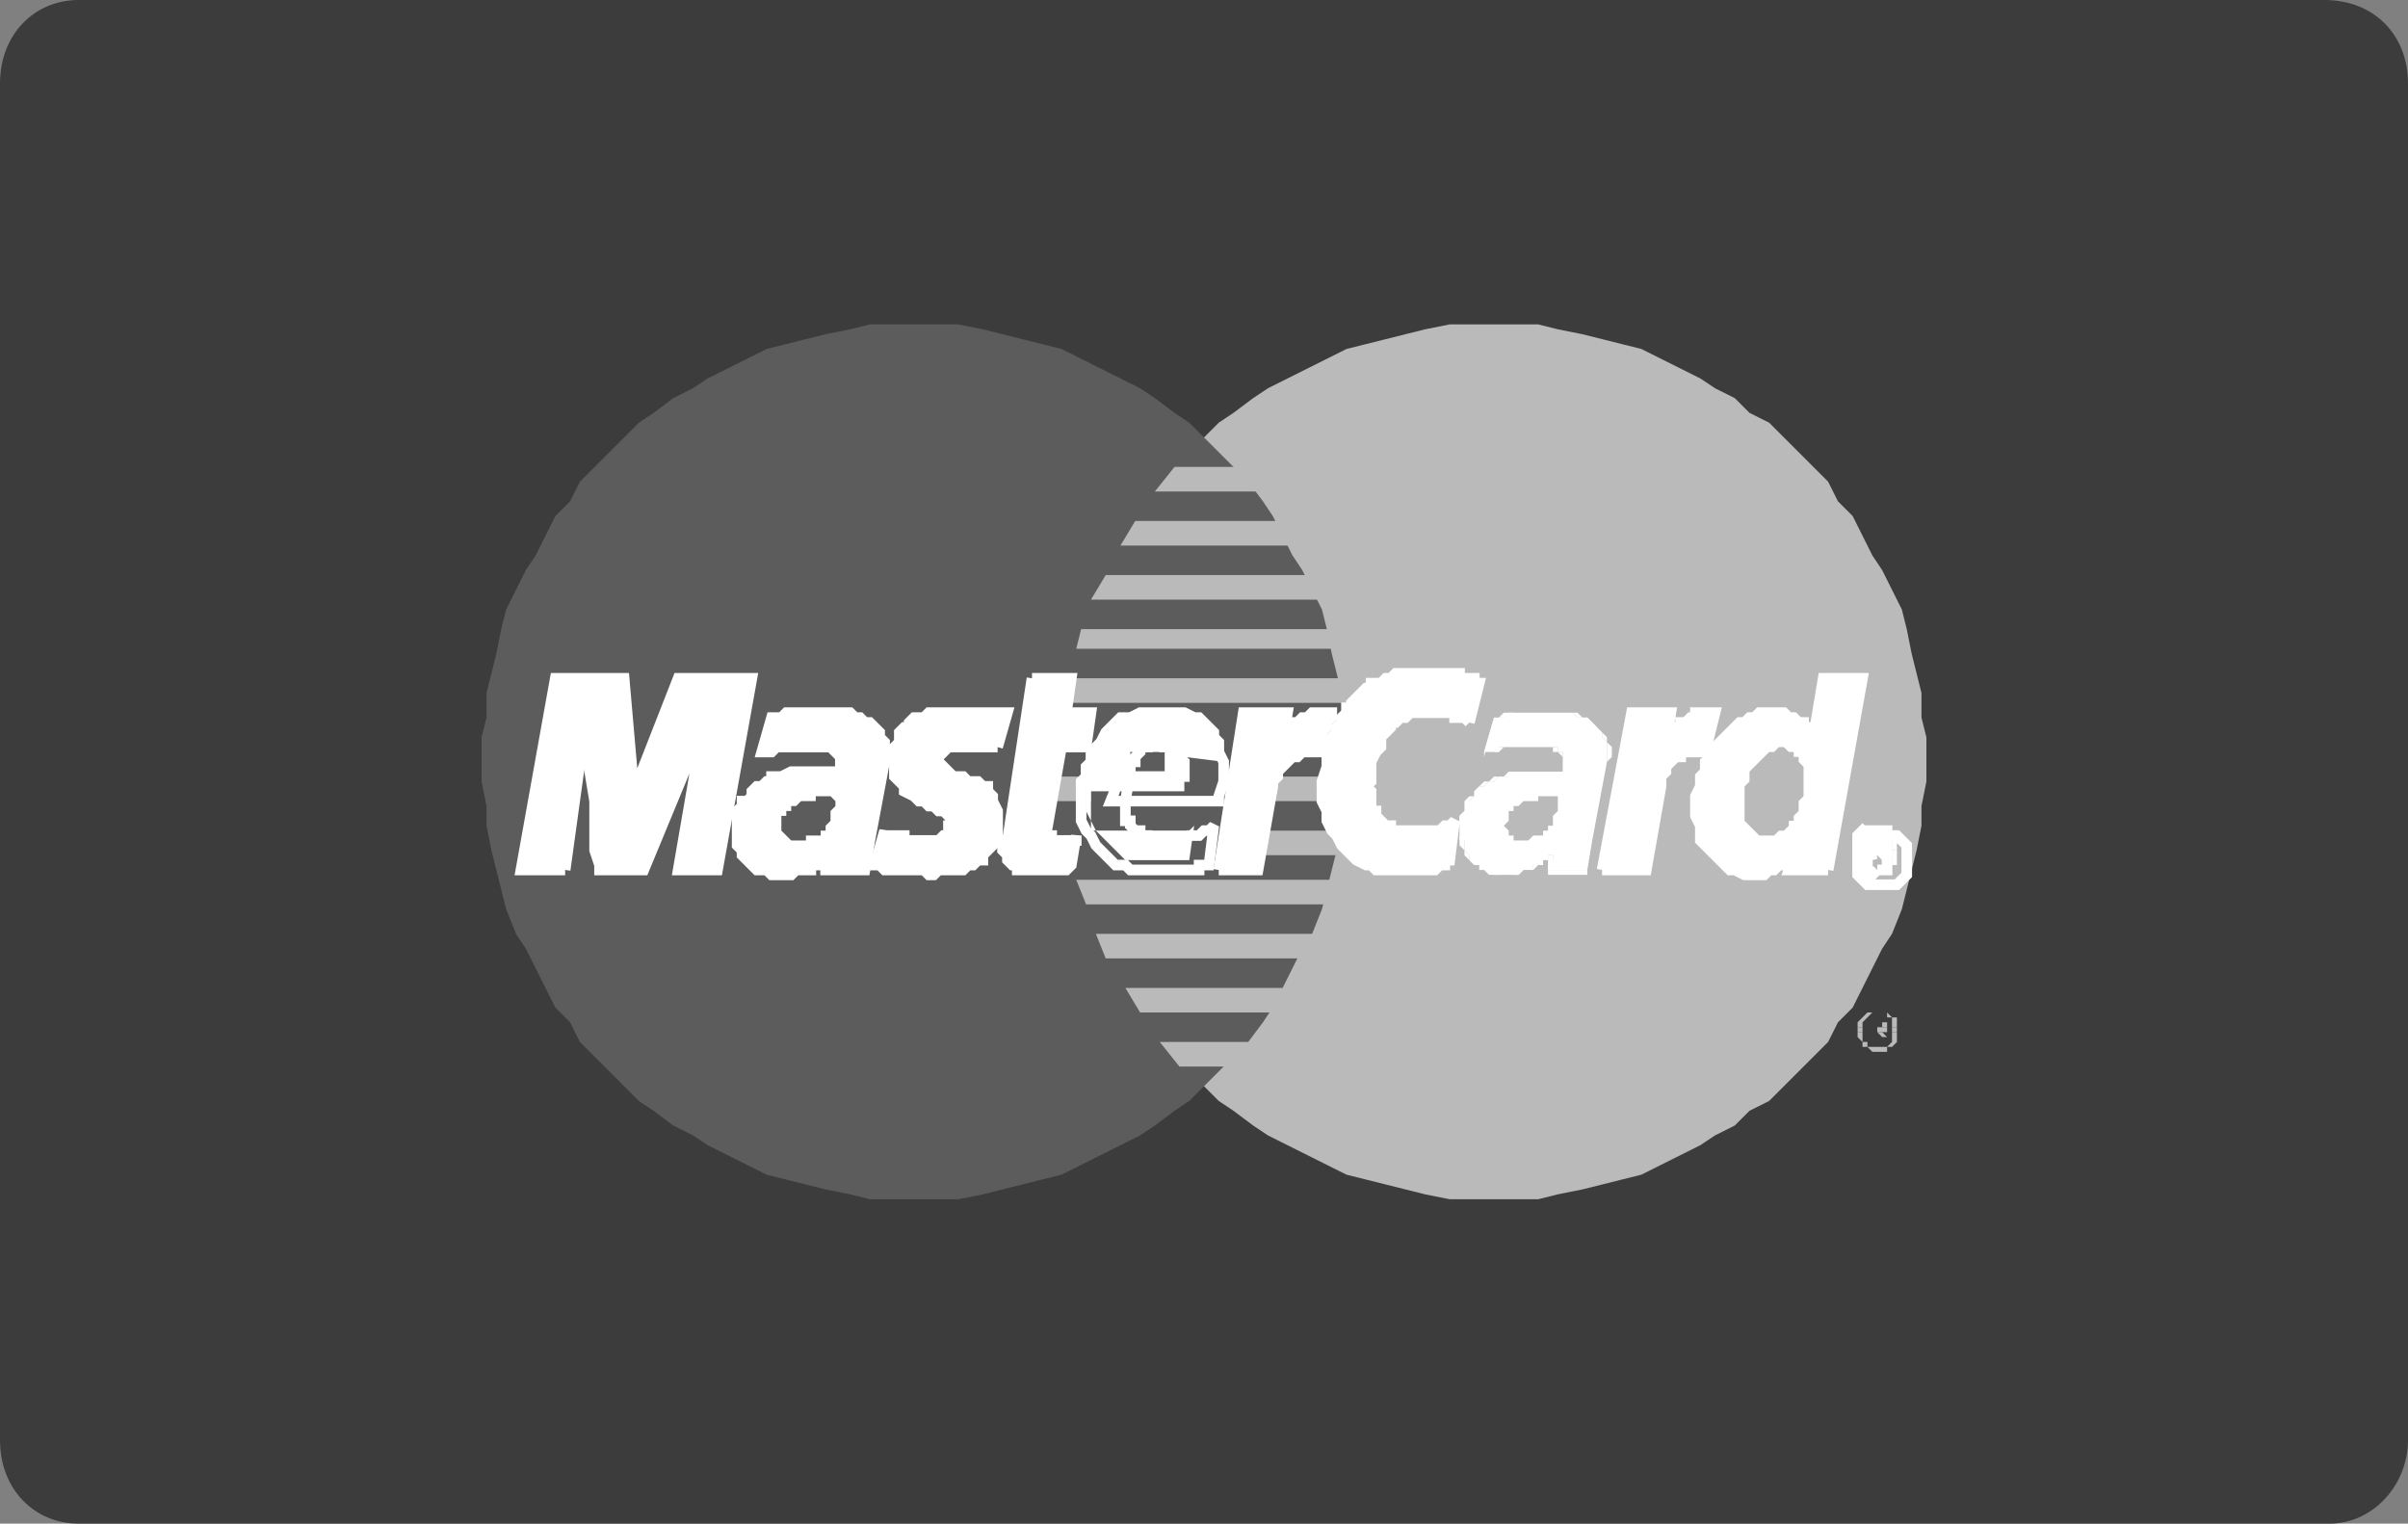 <?xml version="1.0" encoding="utf-8"?>
<!-- Generator: Adobe Illustrator 22.1.0, SVG Export Plug-In . SVG Version: 6.00 Build 0)  -->
<svg version="1.1" id="Layer_1" xmlns="http://www.w3.org/2000/svg" xmlns:xlink="http://www.w3.org/1999/xlink" x="0px" y="0px"
	 viewBox="0 0 49 31" style="enable-background:new 0 0 49 31;" xml:space="preserve">
<rect x="0" y="0" width="49" height="31" fill="#808080" stroke="none"/>
<style type="text/css">
	.st0{fill:#3C3C3C;}
	.st1{fill:#BABABA;}
	.st2{fill:#5C5C5C;}
	.st3{fill:#FFFFFF;}
	.st4{fill:none;stroke:#FFFFFF;stroke-width:0.216;stroke-miterlimit:2.613;}
</style>
<g>
	<path class="st0" d="M49,29.3c0,0.9-0.7,1.7-1.6,1.7H1.6C0.7,31,0,30.3,0,29.3V1.7C0,0.7,0.7,0,1.6,0h45.7C48.3,0,49,0.7,49,1.7
		L49,29.3L49,29.3z"/>
	<g>
		<polygon class="st1" points="30.4,24.4 30.8,24.4 31.3,24.4 31.7,24.3 32.2,24.2 32.6,24.1 33,24 33.4,23.9 33.8,23.7 34.2,23.5 
			34.6,23.3 34.9,23.1 35.3,22.9 35.6,22.6 36,22.4 36.3,22.1 36.6,21.8 36.9,21.5 37.2,21.2 37.4,20.8 37.7,20.5 37.9,20.1 
			38.1,19.7 38.3,19.3 38.5,19 38.7,18.5 38.8,18.1 38.9,17.7 39,17.3 39.1,16.8 39.1,16.4 39.2,15.9 39.2,15.5 39.2,15 39.1,14.6 
			39.1,14.1 39,13.7 38.9,13.3 38.8,12.8 38.7,12.4 38.5,12 38.3,11.6 38.1,11.3 37.9,10.9 37.7,10.5 37.4,10.2 37.2,9.8 36.9,9.5 
			36.6,9.2 36.3,8.9 36,8.6 35.6,8.4 35.3,8.1 34.9,7.9 34.6,7.7 34.2,7.5 33.8,7.3 33.4,7.1 33,7 32.6,6.9 32.2,6.8 31.7,6.7 
			31.3,6.6 30.8,6.6 30.4,6.6 29.9,6.6 29.5,6.6 29,6.7 28.6,6.8 28.2,6.9 27.8,7 27.4,7.1 27,7.3 26.6,7.5 26.2,7.7 25.8,7.9 
			25.5,8.1 25.1,8.4 24.8,8.6 24.5,8.9 24.2,9.2 23.9,9.5 23.6,9.8 23.3,10.2 23.1,10.5 22.9,10.9 22.7,11.3 22.5,11.6 22.3,12 
			22.1,12.4 22,12.8 21.9,13.3 21.8,13.7 21.7,14.1 21.7,14.6 21.6,15 21.6,15.5 21.6,15.9 21.7,16.4 21.7,16.8 21.8,17.3 
			21.9,17.7 22,18.1 22.1,18.5 22.3,19 22.5,19.3 22.7,19.7 22.9,20.1 23.1,20.5 23.3,20.8 23.6,21.2 23.9,21.5 24.2,21.8 
			24.5,22.1 24.8,22.4 25.1,22.6 25.5,22.9 25.8,23.1 26.2,23.3 26.6,23.5 27,23.7 27.4,23.9 27.8,24 28.2,24.1 28.6,24.2 29,24.3 
			29.5,24.4 29.9,24.4 30.4,24.4 		"/>
		<polygon class="st2" points="18.6,24.4 19.1,24.4 19.5,24.4 20,24.3 20.4,24.2 20.8,24.1 21.2,24 21.6,23.9 22,23.7 22.4,23.5 
			22.8,23.3 23.2,23.1 23.5,22.9 23.9,22.6 24.2,22.4 24.5,22.1 24.8,21.8 25.1,21.5 25.4,21.2 25.7,20.8 25.9,20.5 26.1,20.1 
			26.3,19.7 26.5,19.3 26.7,19 26.9,18.5 27,18.1 27.1,17.7 27.2,17.3 27.3,16.8 27.3,16.4 27.4,15.9 27.4,15.5 27.4,15 27.3,14.6 
			27.3,14.1 27.2,13.7 27.1,13.3 27,12.8 26.9,12.4 26.7,12 26.5,11.6 26.3,11.3 26.1,10.9 25.9,10.5 25.7,10.2 25.4,9.8 25.1,9.5 
			24.8,9.2 24.5,8.9 24.2,8.6 23.9,8.4 23.5,8.1 23.2,7.9 22.8,7.7 22.4,7.5 22,7.3 21.6,7.1 21.2,7 20.8,6.9 20.4,6.8 20,6.7 
			19.5,6.6 19.1,6.6 18.6,6.6 18.2,6.6 17.7,6.6 17.3,6.7 16.8,6.8 16.4,6.9 16,7 15.6,7.1 15.2,7.3 14.8,7.5 14.4,7.7 14.1,7.9 
			13.7,8.1 13.3,8.4 13,8.6 12.7,8.9 12.4,9.2 12.1,9.5 11.8,9.8 11.6,10.2 11.3,10.5 11.1,10.9 10.9,11.3 10.7,11.6 10.5,12 
			10.3,12.4 10.2,12.8 10.1,13.3 10,13.7 9.9,14.1 9.9,14.6 9.8,15 9.8,15.5 9.8,15.9 9.9,16.4 9.9,16.8 10,17.3 10.1,17.7 
			10.2,18.1 10.3,18.5 10.5,19 10.7,19.3 10.9,19.7 11.1,20.1 11.3,20.5 11.6,20.8 11.8,21.2 12.1,21.5 12.4,21.8 12.7,22.1 
			13,22.4 13.3,22.6 13.7,22.9 14.1,23.1 14.4,23.3 14.8,23.5 15.2,23.7 15.6,23.9 16,24 16.4,24.1 16.8,24.2 17.3,24.3 17.7,24.4 
			18.2,24.4 18.6,24.4 		"/>
		<polygon class="st1" points="23.5,10 28.1,10 28.1,9.5 23.9,9.5 23.5,10 		"/>
		<polygon class="st1" points="22.8,11.1 28.1,11.1 28.1,10.6 23.1,10.6 22.8,11.1 		"/>
		<polygon class="st1" points="22.2,12.2 28.1,12.2 28.1,11.7 22.5,11.7 22.2,12.2 		"/>
		<polygon class="st1" points="21.9,13.2 28.1,13.2 28.1,12.8 22,12.8 21.9,13.2 		"/>
		<polygon class="st1" points="22.1,18.4 28.2,18.4 28.2,17.9 21.9,17.9 22.1,18.4 		"/>
		<polygon class="st1" points="22.5,19.5 28.2,19.5 28.2,19 22.3,19 22.5,19.5 		"/>
		<polygon class="st1" points="23.2,20.6 28.2,20.6 28.2,20.1 22.9,20.1 23.2,20.6 		"/>
		<polygon class="st1" points="24,21.7 28.2,21.7 28.2,21.2 23.6,21.2 24,21.7 		"/>
		<polygon class="st1" points="21.7,14.3 28.1,14.3 28.1,13.8 21.8,13.8 21.7,14.3 		"/>
		<polygon class="st1" points="25.6,17.4 28.1,17.4 28.1,16.9 25.7,16.9 25.6,17.4 		"/>
		<polygon class="st1" points="25.8,16.3 28.1,16.3 28.1,15.8 25.9,15.8 25.8,16.3 		"/>
		<polygon class="st1" points="21.5,15.8 22.2,15.8 22.2,16.3 21.5,16.3 21.5,15.8 		"/>
		<polygon class="st3" points="20.3,15.2 20.3,15.2 20.2,15.2 20.2,15.2 20.2,15.2 20.1,15.2 20.1,15.2 20,15.2 20,15.2 20,15.2 
			19.9,15.2 19.9,15.2 19.8,15.2 19.7,15.2 19.7,15.2 19.6,15.2 19.5,15.2 19.5,15.2 19.4,15.2 19.3,15.2 19.3,15.2 19.3,15.2 
			19.2,15.3 19.2,15.3 19.2,15.3 19.1,15.4 19.1,15.4 19.1,15.4 19.1,15.5 19.1,15.5 19.1,15.5 19.2,15.6 19.2,15.6 19.3,15.7 
			19.3,15.7 19.4,15.8 19.5,15.8 19.6,15.8 19.7,15.9 19.8,15.9 19.9,15.9 20,16 20.1,16 20.1,16.1 20.2,16.2 20.2,16.3 20.3,16.5 
			20.3,16.6 20.3,16.8 20.3,17 20.2,17.1 20.2,17.2 20.1,17.3 20,17.4 20,17.5 19.9,17.5 19.8,17.6 19.7,17.6 19.6,17.7 19.5,17.7 
			19.4,17.7 19.3,17.7 19.2,17.7 19.1,17.7 19,17.8 18.9,17.8 18.8,17.7 18.7,17.7 18.6,17.7 18.5,17.7 18.4,17.7 18.3,17.7 
			18.3,17.7 18.2,17.7 18.1,17.7 18.1,17.7 18,17.7 18,17.7 17.9,17.6 17.9,17.6 17.8,17.6 18,16.9 18,17 18,17 18.1,17 18.1,17 
			18.2,17 18.2,17 18.3,17 18.4,17 18.4,17.1 18.5,17.1 18.6,17.1 18.7,17.1 18.8,17.1 18.8,17.1 18.9,17.1 19,17.1 19.1,17.1 
			19.2,17 19.2,17 19.3,17 19.3,16.9 19.3,16.9 19.3,16.8 19.4,16.8 19.4,16.7 19.3,16.6 19.3,16.6 19.2,16.5 19.1,16.5 19,16.4 
			18.9,16.4 18.8,16.3 18.7,16.3 18.6,16.2 18.4,16.1 18.4,16 18.3,15.9 18.2,15.8 18.2,15.6 18.2,15.4 18.2,15.3 18.2,15.2 
			18.3,15.1 18.3,15 18.3,14.9 18.4,14.8 18.5,14.8 18.5,14.7 18.6,14.6 18.7,14.6 18.8,14.6 18.9,14.5 19.1,14.5 19.2,14.5 
			19.4,14.5 19.6,14.5 19.7,14.5 19.8,14.5 19.9,14.5 19.9,14.5 20,14.5 20.1,14.5 20.1,14.5 20.2,14.5 20.2,14.5 20.3,14.5 
			20.3,14.5 20.4,14.5 20.4,14.5 20.4,14.5 20.4,14.5 20.5,14.5 20.3,15.2 		"/>
		<polyline class="st4" points="20.3,15.2 20.3,15.2 20.3,15.2 20.2,15.2 20.2,15.2 20.2,15.2 20.1,15.2 20.1,15.2 20,15.2 20,15.2 
			20,15.2 19.9,15.2 19.9,15.2 19.8,15.2 19.7,15.2 19.7,15.2 19.6,15.2 19.5,15.2 19.5,15.2 19.5,15.2 19.4,15.2 19.3,15.2 
			19.3,15.2 19.3,15.2 19.2,15.3 19.2,15.3 19.2,15.3 19.1,15.4 19.1,15.4 19.1,15.4 19.1,15.5 19.1,15.5 19.1,15.5 19.2,15.6 
			19.2,15.6 19.2,15.6 19.3,15.7 19.3,15.7 19.4,15.8 19.5,15.8 19.6,15.8 19.7,15.9 19.8,15.9 19.9,15.9 20,16 20.1,16 20.1,16.1 
			20.2,16.2 20.2,16.3 20.3,16.5 20.3,16.6 20.3,16.8 20.3,16.8 20.3,17 20.2,17.1 20.2,17.2 20.1,17.3 20,17.4 20,17.5 19.9,17.5 
			19.8,17.6 19.7,17.6 19.6,17.7 19.5,17.7 19.4,17.7 19.3,17.7 19.2,17.7 19.1,17.7 19,17.8 19,17.8 18.9,17.8 18.8,17.7 
			18.7,17.7 18.6,17.7 18.5,17.7 18.4,17.7 18.3,17.7 18.3,17.7 18.2,17.7 18.1,17.7 18.1,17.7 18,17.7 18,17.7 17.9,17.6 
			17.9,17.6 17.8,17.6 18,16.9 18,16.9 18,17 18,17 18.1,17 18.1,17 18.2,17 18.2,17 18.3,17 18.4,17 18.4,17.1 18.5,17.1 
			18.6,17.1 18.7,17.1 18.8,17.1 18.8,17.1 18.9,17.1 19,17.1 19,17.1 19.1,17.1 19.2,17 19.2,17 19.3,17 19.3,16.9 19.3,16.9 
			19.3,16.8 19.4,16.8 19.4,16.8 19.4,16.7 19.3,16.6 19.3,16.6 19.2,16.5 19.1,16.5 19,16.4 18.9,16.4 18.8,16.3 18.7,16.3 
			18.6,16.2 18.4,16.1 18.4,16 18.3,15.9 18.2,15.8 18.2,15.6 18.2,15.4 18.2,15.4 18.2,15.3 18.2,15.2 18.3,15.1 18.3,15 
			18.3,14.9 18.4,14.8 18.5,14.8 18.5,14.7 18.6,14.6 18.7,14.6 18.8,14.6 18.9,14.5 19.1,14.5 19.2,14.5 19.4,14.5 19.6,14.5 
			19.6,14.5 19.7,14.5 19.8,14.5 19.9,14.5 19.9,14.5 20,14.5 20.1,14.5 20.1,14.5 20.2,14.5 20.2,14.5 20.3,14.5 20.3,14.5 
			20.4,14.5 20.4,14.5 20.4,14.5 20.4,14.5 20.5,14.5 20.3,15.2 		"/>
		<polygon class="st3" points="21,13.8 21.8,13.8 21.7,14.5 22.2,14.5 22.1,15.2 21.6,15.2 21.3,16.9 21.3,16.9 21.3,17 21.3,17 
			21.4,17 21.4,17.1 21.5,17.1 21.6,17.1 21.6,17.1 21.7,17.1 21.8,17.1 21.8,17.1 21.9,17.1 21.9,17.1 21.9,17 21.9,17 21.9,17 
			21.8,17.6 21.8,17.6 21.8,17.6 21.8,17.6 21.8,17.6 21.7,17.7 21.7,17.7 21.7,17.7 21.7,17.7 21.6,17.7 21.6,17.7 21.6,17.7 
			21.5,17.7 21.5,17.7 21.5,17.7 21.4,17.7 21.4,17.7 21.1,17.7 21,17.7 20.9,17.7 20.8,17.7 20.7,17.7 20.7,17.6 20.6,17.6 
			20.6,17.6 20.5,17.5 20.5,17.5 20.5,17.5 20.5,17.4 20.4,17.3 20.4,17.3 20.4,17.2 20.4,17.1 20.5,17.1 21,13.8 		"/>
		<polyline class="st4" points="21,13.8 21.8,13.8 21.7,14.5 22.2,14.5 22.1,15.2 21.6,15.2 21.3,16.9 21.3,16.9 21.3,16.9 21.3,17 
			21.3,17 21.4,17 21.4,17.1 21.5,17.1 21.6,17.1 21.6,17.1 21.6,17.1 21.7,17.1 21.8,17.1 21.8,17.1 21.9,17.1 21.9,17.1 21.9,17 
			21.9,17 21.9,17 21.8,17.6 21.8,17.6 21.8,17.6 21.8,17.6 21.8,17.6 21.8,17.6 21.7,17.7 21.7,17.7 21.7,17.7 21.7,17.7 
			21.6,17.7 21.6,17.7 21.6,17.7 21.5,17.7 21.5,17.7 21.5,17.7 21.4,17.7 21.4,17.7 21.1,17.7 21.1,17.7 21,17.7 20.9,17.7 
			20.8,17.7 20.7,17.7 20.7,17.6 20.6,17.6 20.6,17.6 20.5,17.5 20.5,17.5 20.5,17.5 20.5,17.4 20.4,17.3 20.4,17.3 20.4,17.2 
			20.4,17.1 20.5,17.1 21,13.8 		"/>
		<polyline class="st4" points="22.9,16.3 22.9,16.3 22.9,16.4 22.9,16.4 22.9,16.5 22.9,16.5 22.9,16.6 22.9,16.7 23,16.7 23,16.8 
			23,16.8 23.1,16.9 23.1,16.9 23.2,16.9 23.2,17 23.3,17 23.3,17 23.4,17 23.4,17 23.5,17.1 23.6,17.1 23.6,17.1 23.7,17.1 
			23.8,17.1 23.9,17.1 24,17.1 24,17.1 24.1,17.1 24.2,17 24.3,17 24.4,17 24.4,17 24.5,16.9 24.6,16.9 24.7,16.8 24.6,17.6 
			24.6,17.6 24.5,17.6 24.5,17.6 24.4,17.6 24.4,17.7 24.3,17.7 24.3,17.7 24.2,17.7 24.2,17.7 24.1,17.7 24.1,17.7 24,17.7 
			24,17.7 23.9,17.7 23.8,17.7 23.7,17.7 23.6,17.7 23.6,17.7 23.5,17.7 23.3,17.7 23.2,17.7 23,17.7 22.9,17.6 22.7,17.6 
			22.6,17.5 22.5,17.4 22.4,17.3 22.3,17.2 22.2,17 22.1,16.9 22,16.7 22,16.5 22,16.3 22,16 22,16 22,15.9 22.1,15.8 22.1,15.7 
			22.1,15.6 22.2,15.5 22.2,15.3 22.3,15.2 22.4,15.1 22.5,14.9 22.6,14.8 22.7,14.7 22.8,14.6 23,14.6 23.2,14.5 23.4,14.5 
			23.7,14.5 23.7,14.5 23.8,14.5 23.9,14.5 24,14.5 24.1,14.5 24.3,14.6 24.4,14.6 24.5,14.7 24.6,14.8 24.7,14.9 24.7,15 
			24.8,15.1 24.8,15.3 24.9,15.5 24.9,15.7 24.9,15.9 24.8,16.2 24.8,16.3 22.6,16.3 22.8,15.8 24.1,15.8 24.1,15.8 24.1,15.7 
			24.1,15.6 24.1,15.5 24.1,15.5 24,15.4 24,15.4 24,15.3 24,15.3 23.9,15.2 23.9,15.2 23.8,15.2 23.8,15.2 23.7,15.2 23.7,15.1 
			23.6,15.1 23.6,15.1 23.6,15.1 23.5,15.1 23.5,15.1 23.4,15.2 23.4,15.2 23.3,15.2 23.3,15.2 23.2,15.2 23.2,15.3 23.2,15.3 
			23.1,15.4 23.1,15.4 23.1,15.5 23,15.5 23,15.6 23,15.6 23,15.7 22.9,16.3 		"/>
		<polygon class="st3" points="29.9,14.7 29.9,14.7 29.9,14.7 29.8,14.6 29.8,14.6 29.7,14.6 29.7,14.6 29.6,14.6 29.6,14.5 
			29.5,14.5 29.5,14.5 29.4,14.5 29.3,14.5 29.3,14.5 29.2,14.5 29.1,14.5 29.1,14.5 29,14.5 28.9,14.5 28.8,14.5 28.8,14.5 
			28.7,14.5 28.6,14.6 28.5,14.6 28.4,14.7 28.3,14.7 28.3,14.8 28.2,14.9 28.1,15 28.1,15.2 28,15.3 27.9,15.5 27.9,15.7 
			27.9,15.8 27.9,15.9 27.8,16 27.9,16.1 27.9,16.2 27.9,16.3 27.9,16.4 27.9,16.5 28,16.5 28,16.6 28.1,16.7 28.2,16.8 28.3,16.8 
			28.3,16.9 28.4,16.9 28.6,16.9 28.6,16.9 28.6,16.9 28.7,16.9 28.8,16.9 28.8,17 28.9,17 29,17 29,16.9 29.1,16.9 29.2,16.9 
			29.3,16.9 29.3,16.9 29.4,16.8 29.5,16.8 29.5,16.8 29.6,16.7 29.5,17.5 29.5,17.5 29.4,17.5 29.4,17.6 29.4,17.6 29.3,17.6 
			29.3,17.6 29.3,17.6 29.2,17.7 29.1,17.7 29.1,17.7 29,17.7 28.9,17.7 28.8,17.7 28.6,17.7 28.5,17.7 28.3,17.7 28.2,17.7 
			28,17.7 27.9,17.6 27.8,17.6 27.6,17.5 27.5,17.4 27.4,17.3 27.3,17.2 27.2,17 27.1,16.9 27,16.7 27,16.5 26.9,16.3 26.9,16.1 
			26.9,15.9 27,15.6 27,15.5 27,15.4 27,15.3 27.1,15.2 27.1,15.1 27.1,15 27.2,14.9 27.2,14.8 27.3,14.7 27.3,14.6 27.4,14.5 
			27.4,14.4 27.5,14.4 27.5,14.3 27.6,14.2 27.6,14.2 27.7,14.1 27.8,14 27.9,14 27.9,13.9 28,13.9 28.1,13.9 28.2,13.8 28.3,13.8 
			28.3,13.8 28.4,13.7 28.5,13.7 28.6,13.7 28.7,13.7 28.8,13.7 29,13.7 29.1,13.7 29.2,13.7 29.3,13.7 29.3,13.7 29.4,13.7 
			29.5,13.7 29.6,13.7 29.7,13.7 29.7,13.8 29.8,13.8 29.9,13.8 29.9,13.8 30,13.8 30,13.8 30,13.9 30.1,13.9 30.1,13.9 29.9,14.7 
					"/>
		<polyline class="st4" points="29.9,14.7 29.9,14.7 29.9,14.7 29.9,14.7 29.8,14.6 29.8,14.6 29.7,14.6 29.7,14.6 29.6,14.6 
			29.6,14.5 29.5,14.5 29.5,14.5 29.4,14.5 29.3,14.5 29.3,14.5 29.2,14.5 29.1,14.5 29.1,14.5 29.1,14.5 29,14.5 28.9,14.5 
			28.8,14.5 28.8,14.5 28.7,14.5 28.6,14.6 28.5,14.6 28.4,14.7 28.3,14.7 28.3,14.8 28.2,14.9 28.1,15 28.1,15.2 28,15.3 
			27.9,15.5 27.9,15.7 27.9,15.7 27.9,15.8 27.9,15.9 27.8,16 27.9,16.1 27.9,16.2 27.9,16.3 27.9,16.4 27.9,16.5 28,16.5 28,16.6 
			28.1,16.7 28.2,16.8 28.3,16.8 28.3,16.9 28.4,16.9 28.6,16.9 28.6,16.9 28.6,16.9 28.6,16.9 28.7,16.9 28.8,16.9 28.8,17 
			28.9,17 29,17 29,16.9 29.1,16.9 29.2,16.9 29.3,16.9 29.3,16.9 29.4,16.8 29.5,16.8 29.5,16.8 29.6,16.7 29.5,17.5 29.5,17.5 
			29.5,17.5 29.4,17.5 29.4,17.6 29.4,17.6 29.3,17.6 29.3,17.6 29.3,17.6 29.2,17.7 29.1,17.7 29.1,17.7 29,17.7 28.9,17.7 
			28.8,17.7 28.6,17.7 28.5,17.7 28.3,17.7 28.3,17.7 28.2,17.7 28,17.7 27.9,17.6 27.8,17.6 27.6,17.5 27.5,17.4 27.4,17.3 
			27.3,17.2 27.2,17 27.1,16.9 27,16.7 27,16.5 26.9,16.3 26.9,16.1 26.9,15.9 27,15.6 27,15.6 27,15.5 27,15.4 27,15.3 27.1,15.2 
			27.1,15.1 27.1,15 27.2,14.9 27.2,14.8 27.3,14.7 27.3,14.6 27.4,14.5 27.4,14.4 27.5,14.4 27.5,14.3 27.6,14.2 27.6,14.2 
			27.7,14.1 27.8,14 27.9,14 27.9,13.9 28,13.9 28.1,13.9 28.2,13.8 28.3,13.8 28.3,13.8 28.4,13.7 28.5,13.7 28.6,13.7 28.7,13.7 
			28.8,13.7 29,13.7 29.1,13.7 29.1,13.7 29.2,13.7 29.3,13.7 29.3,13.7 29.4,13.7 29.5,13.7 29.6,13.7 29.7,13.7 29.7,13.8 
			29.8,13.8 29.9,13.8 29.9,13.8 30,13.8 30,13.8 30,13.9 30.1,13.9 30.1,13.9 29.9,14.7 		"/>
		<polygon class="st3" points="37.2,17.7 36.4,17.7 36.5,17.4 36.5,17.4 36.4,17.4 36.4,17.5 36.3,17.5 36.3,17.6 36.2,17.6 
			36.2,17.6 36.1,17.7 36.1,17.7 36,17.7 36,17.7 35.9,17.8 35.8,17.8 35.8,17.8 35.7,17.8 35.7,17.8 35.6,17.8 35.5,17.8 
			35.3,17.7 35.2,17.7 35.1,17.6 35,17.5 34.9,17.4 34.8,17.3 34.7,17.2 34.6,17.1 34.6,16.9 34.6,16.8 34.5,16.6 34.5,16.5 
			34.5,16.3 34.5,16.2 34.6,16 34.6,15.8 34.7,15.7 34.7,15.5 34.8,15.4 34.9,15.2 35,15.1 35.1,15 35.2,14.9 35.3,14.8 35.4,14.7 
			35.5,14.7 35.6,14.6 35.7,14.6 35.8,14.5 36,14.5 36.1,14.5 36.2,14.5 36.2,14.5 36.3,14.5 36.4,14.6 36.5,14.6 36.5,14.6 
			36.6,14.7 36.6,14.7 36.7,14.7 36.7,14.8 36.8,14.8 36.8,14.8 36.8,14.9 36.9,14.9 36.9,15 36.9,15 36.9,15 37.1,13.8 37.9,13.8 
			37.2,17.7 		"/>
		<polyline class="st4" points="37.2,17.7 36.4,17.7 36.5,17.4 36.5,17.4 36.5,17.4 36.4,17.4 36.4,17.5 36.3,17.5 36.3,17.6 
			36.2,17.6 36.2,17.6 36.1,17.7 36.1,17.7 36,17.7 36,17.7 35.9,17.8 35.8,17.8 35.8,17.8 35.7,17.8 35.7,17.8 35.6,17.8 
			35.6,17.8 35.5,17.8 35.3,17.7 35.2,17.7 35.1,17.6 35,17.5 34.9,17.4 34.8,17.3 34.7,17.2 34.6,17.1 34.6,16.9 34.6,16.8 
			34.5,16.6 34.5,16.5 34.5,16.3 34.5,16.2 34.6,16 34.6,16 34.6,15.8 34.7,15.7 34.7,15.5 34.8,15.4 34.9,15.2 35,15.1 35.1,15 
			35.2,14.9 35.3,14.8 35.4,14.7 35.5,14.7 35.6,14.6 35.7,14.6 35.8,14.5 36,14.5 36.1,14.5 36.1,14.5 36.2,14.5 36.2,14.5 
			36.3,14.5 36.4,14.6 36.5,14.6 36.5,14.6 36.6,14.7 36.6,14.7 36.7,14.7 36.7,14.8 36.8,14.8 36.8,14.8 36.8,14.9 36.9,14.9 
			36.9,15 36.9,15 36.9,15 37.1,13.8 37.9,13.8 37.2,17.7 		"/>
		<polygon class="st1" points="35.9,17 36,17 36.1,17 36.1,17 36.2,16.9 36.3,16.9 36.3,16.9 36.4,16.8 36.4,16.7 36.5,16.7 
			36.5,16.6 36.6,16.5 36.6,16.5 36.6,16.4 36.6,16.3 36.7,16.2 36.7,16.2 36.7,16.1 36.7,16 36.7,15.9 36.7,15.8 36.7,15.7 
			36.7,15.7 36.7,15.6 36.6,15.5 36.6,15.5 36.6,15.4 36.5,15.4 36.5,15.3 36.4,15.3 36.4,15.3 36.3,15.2 36.3,15.2 36.2,15.2 
			36.1,15.3 36,15.3 36,15.3 35.9,15.4 35.9,15.4 35.8,15.5 35.8,15.5 35.7,15.6 35.7,15.6 35.6,15.7 35.6,15.8 35.6,15.9 35.5,16 
			35.5,16 35.5,16.1 35.5,16.3 35.5,16.4 35.5,16.6 35.5,16.7 35.6,16.8 35.7,16.9 35.8,17 35.9,17 		"/>
		<polygon class="st3" points="17.7,17.1 17.6,17.7 16.8,17.7 16.8,17.6 16.9,17.5 16.9,17.4 16.9,17.4 16.8,17.4 16.8,17.5 
			16.7,17.5 16.7,17.6 16.6,17.6 16.5,17.6 16.5,17.7 16.4,17.7 16.3,17.7 16.2,17.7 16.1,17.8 16,17.8 15.9,17.8 15.9,17.8 
			15.8,17.8 15.7,17.8 15.6,17.7 15.5,17.7 15.4,17.7 15.3,17.6 15.3,17.6 15.2,17.5 15.2,17.5 15.1,17.4 15.1,17.3 15.1,17.3 
			15,17.2 15,17.1 15,17.1 15,17 15,16.9 15,16.9 15,16.8 15,16.6 15,16.5 15.1,16.4 15.1,16.3 15.2,16.3 15.3,16.2 15.3,16.1 
			15.4,16 15.5,16 15.6,15.9 15.7,15.9 15.7,15.8 15.8,15.8 15.9,15.8 16.1,15.7 16.1,15.7 16.1,15.7 16.1,15.7 16.1,15.7 
			16.2,15.7 16.2,15.7 16.2,15.7 16.3,15.7 16.3,15.7 16.4,15.7 16.5,15.7 16.5,15.7 16.5,15.7 16.6,15.7 16.6,15.7 16.7,15.7 
			16.7,15.7 16.8,15.7 16.9,15.7 16.9,15.7 17,15.7 17,15.7 17.1,15.7 17.1,15.7 17.1,15.7 17.1,15.6 17.1,15.6 17.1,15.5 
			17.1,15.4 17.1,15.4 17,15.3 17,15.3 16.9,15.2 16.9,15.2 16.8,15.2 16.7,15.2 16.6,15.2 16.6,15.2 16.5,15.2 16.4,15.2 
			16.3,15.2 16.2,15.2 16.1,15.2 16,15.2 15.9,15.2 15.8,15.2 15.7,15.3 15.7,15.3 15.6,15.3 15.5,15.3 15.5,15.3 15.5,15.3 
			15.7,14.6 15.7,14.6 15.8,14.6 15.9,14.6 16,14.5 16,14.5 16.1,14.5 16.2,14.5 16.3,14.5 16.3,14.5 16.4,14.5 16.5,14.5 
			16.6,14.5 16.7,14.5 16.8,14.5 16.9,14.5 17,14.5 17.1,14.5 17.2,14.5 17.3,14.5 17.4,14.6 17.5,14.6 17.5,14.6 17.6,14.7 
			17.7,14.7 17.8,14.8 17.9,14.9 17.9,15 18,15.1 18,15.2 18,15.2 18,15.4 18,15.5 17.7,17.1 		"/>
		<polyline class="st4" points="17.7,17.1 17.6,17.7 16.8,17.7 16.8,17.7 16.8,17.6 16.9,17.5 16.9,17.4 16.9,17.4 16.9,17.4 
			16.8,17.4 16.8,17.5 16.7,17.5 16.7,17.6 16.6,17.6 16.5,17.6 16.5,17.7 16.4,17.7 16.3,17.7 16.2,17.7 16.1,17.8 16,17.8 
			15.9,17.8 15.9,17.8 15.8,17.8 15.7,17.8 15.7,17.8 15.6,17.7 15.5,17.7 15.4,17.7 15.3,17.6 15.3,17.6 15.2,17.5 15.2,17.5 
			15.1,17.4 15.1,17.3 15.1,17.3 15,17.2 15,17.1 15,17.1 15,17 15,16.9 15,16.9 15,16.9 15,16.8 15,16.6 15,16.5 15.1,16.4 
			15.1,16.3 15.2,16.3 15.3,16.2 15.3,16.1 15.4,16 15.5,16 15.6,15.9 15.7,15.9 15.7,15.8 15.8,15.8 15.9,15.8 16.1,15.7 
			16.1,15.7 16.1,15.7 16.1,15.7 16.1,15.7 16.1,15.7 16.2,15.7 16.2,15.7 16.2,15.7 16.3,15.7 16.3,15.7 16.4,15.7 16.5,15.7 
			16.5,15.7 16.5,15.7 16.6,15.7 16.6,15.7 16.7,15.7 16.7,15.7 16.7,15.7 16.8,15.7 16.9,15.7 16.9,15.7 17,15.7 17,15.7 
			17.1,15.7 17.1,15.7 17.1,15.7 17.1,15.7 17.1,15.6 17.1,15.6 17.1,15.5 17.1,15.5 17.1,15.4 17.1,15.4 17,15.3 17,15.3 
			16.9,15.2 16.9,15.2 16.8,15.2 16.7,15.2 16.7,15.2 16.6,15.2 16.6,15.2 16.5,15.2 16.4,15.2 16.3,15.2 16.2,15.2 16.1,15.2 
			16,15.2 15.9,15.2 15.8,15.2 15.7,15.3 15.7,15.3 15.6,15.3 15.5,15.3 15.5,15.3 15.5,15.3 15.7,14.6 15.7,14.6 15.7,14.6 
			15.8,14.6 15.9,14.6 16,14.5 16,14.5 16.1,14.5 16.2,14.5 16.3,14.5 16.3,14.5 16.4,14.5 16.5,14.5 16.6,14.5 16.7,14.5 
			16.8,14.5 16.9,14.5 17,14.5 17,14.5 17.1,14.5 17.2,14.5 17.3,14.5 17.4,14.6 17.5,14.6 17.5,14.6 17.6,14.7 17.7,14.7 
			17.8,14.8 17.9,14.9 17.9,15 18,15.1 18,15.2 18,15.2 18,15.4 18,15.5 17.7,17.1 		"/>
		<polygon class="st2" points="17,16.3 17,16.3 17,16.3 16.9,16.2 16.9,16.2 16.9,16.2 16.8,16.2 16.8,16.2 16.8,16.2 16.7,16.2 
			16.7,16.2 16.6,16.2 16.6,16.3 16.5,16.3 16.5,16.3 16.4,16.3 16.4,16.3 16.4,16.3 16.4,16.3 16.3,16.3 16.3,16.3 16.3,16.3 
			16.2,16.4 16.2,16.4 16.1,16.4 16.1,16.4 16.1,16.5 16,16.5 16,16.5 16,16.6 15.9,16.6 15.9,16.7 15.9,16.7 15.9,16.8 15.9,16.9 
			16,17 16,17 16,17 16.1,17.1 16.1,17.1 16.2,17.1 16.3,17.1 16.4,17.1 16.4,17 16.5,17 16.6,17 16.6,17 16.7,17 16.7,16.9 
			16.8,16.9 16.8,16.9 16.8,16.8 16.8,16.8 16.9,16.7 16.9,16.7 16.9,16.7 16.9,16.6 16.9,16.6 16.9,16.5 17,16.4 17,16.3 		"/>
		<polygon class="st3" points="11.5,17.7 10.6,17.7 11.3,13.8 12.7,13.8 12.9,16.1 13.8,13.8 15.3,13.8 14.6,17.7 13.8,17.7 
			14.3,14.8 14.3,14.8 13.1,17.7 12.2,17.7 12.2,17.6 12.1,17.3 12.1,16.8 12.1,16.3 12,15.7 12,15.3 12,14.9 12,14.8 12,14.8 
			12,14.8 11.9,14.8 11.9,14.8 11.5,17.7 		"/>
		<polyline class="st4" points="11.5,17.7 10.6,17.7 11.3,13.8 12.7,13.8 12.9,16.1 13.8,13.8 15.3,13.8 14.6,17.7 13.8,17.7 
			14.3,14.8 14.3,14.8 13.1,17.7 12.2,17.7 12.2,17.7 12.2,17.6 12.1,17.3 12.1,16.8 12.1,16.3 12,15.7 12,15.3 12,14.9 12,14.8 
			12,14.8 12,14.8 12,14.8 11.9,14.8 11.9,14.8 11.5,17.7 		"/>
		<polygon class="st3" points="32.4,17.1 32.3,17.7 31.5,17.7 31.5,17.6 31.6,17.5 31.6,17.4 31.6,17.4 31.5,17.4 31.5,17.5 
			31.4,17.5 31.4,17.6 31.3,17.6 31.2,17.6 31.2,17.7 31.1,17.7 31,17.7 30.9,17.8 30.8,17.8 30.8,17.8 30.7,17.8 30.6,17.8 
			30.5,17.8 30.4,17.8 30.3,17.7 30.2,17.7 30.1,17.7 30.1,17.6 30,17.6 29.9,17.5 29.9,17.5 29.9,17.4 29.8,17.3 29.8,17.3 
			29.8,17.2 29.8,17.1 29.7,17.1 29.7,17 29.7,16.9 29.7,16.9 29.7,16.8 29.7,16.6 29.8,16.5 29.8,16.4 29.9,16.3 29.9,16.3 
			30,16.2 30,16.1 30.1,16 30.2,16 30.3,15.9 30.4,15.9 30.5,15.8 30.6,15.8 30.7,15.8 30.8,15.7 30.8,15.7 30.8,15.7 30.8,15.7 
			30.8,15.7 30.9,15.7 30.9,15.7 31,15.7 31,15.7 31.1,15.7 31.1,15.7 31.2,15.7 31.2,15.7 31.3,15.7 31.3,15.7 31.3,15.7 
			31.4,15.7 31.4,15.7 31.5,15.7 31.6,15.7 31.7,15.7 31.7,15.7 31.8,15.7 31.8,15.7 31.8,15.7 31.8,15.7 31.8,15.6 31.8,15.6 
			31.8,15.5 31.8,15.4 31.8,15.4 31.8,15.3 31.7,15.3 31.7,15.2 31.6,15.2 31.5,15.2 31.5,15.2 31.4,15.2 31.3,15.2 31.2,15.2 
			31.1,15.2 31,15.2 30.9,15.2 30.8,15.2 30.7,15.2 30.6,15.2 30.5,15.2 30.5,15.3 30.4,15.3 30.3,15.3 30.3,15.3 30.2,15.3 
			30.2,15.3 30.4,14.6 30.5,14.6 30.5,14.6 30.6,14.6 30.7,14.5 30.8,14.5 30.8,14.5 30.9,14.5 31,14.5 31.1,14.5 31.2,14.5 
			31.2,14.5 31.3,14.5 31.4,14.5 31.5,14.5 31.6,14.5 31.7,14.5 31.8,14.5 31.9,14.5 32,14.5 32.1,14.6 32.2,14.6 32.3,14.6 
			32.4,14.7 32.4,14.7 32.5,14.8 32.6,14.9 32.6,15 32.7,15.1 32.7,15.2 32.7,15.2 32.7,15.4 32.7,15.5 32.4,17.1 		"/>
		<polygon class="st3" points="32.3,17.8 32.3,17.7 32.4,17.1 32.4,17.1 32.3,17.7 32.3,17.7 32.3,17.8 32.3,17.8 32.3,17.7 
			32.3,17.8 		"/>
		<polygon class="st3" points="31.5,17.7 31.5,17.8 32.3,17.8 32.3,17.7 31.5,17.7 31.6,17.7 31.5,17.7 31.5,17.8 31.5,17.8 
			31.5,17.7 		"/>
		<polygon class="st3" points="31.6,17.4 31.5,17.4 31.5,17.4 31.5,17.5 31.5,17.6 31.5,17.7 31.6,17.7 31.6,17.6 31.6,17.5 
			31.6,17.4 31.6,17.4 31.5,17.4 31.6,17.4 		"/>
		<polygon class="st3" points="30.4,17.8 30.4,17.8 30.5,17.8 30.6,17.8 30.7,17.8 30.8,17.8 30.8,17.8 30.9,17.8 31,17.7 
			31.1,17.7 31.2,17.7 31.2,17.7 31.3,17.6 31.4,17.6 31.4,17.5 31.5,17.5 31.5,17.4 31.6,17.4 31.5,17.4 31.5,17.4 31.5,17.5 
			31.4,17.5 31.4,17.5 31.3,17.6 31.2,17.6 31.2,17.7 31.1,17.7 31,17.7 30.9,17.7 30.8,17.7 30.8,17.8 30.7,17.8 30.6,17.8 
			30.5,17.8 30.4,17.7 30.4,17.7 30.4,17.8 		"/>
		<polygon class="st3" points="29.7,16.9 29.7,16.9 29.7,16.9 29.7,17 29.7,17.1 29.7,17.1 29.7,17.2 29.8,17.3 29.8,17.4 
			29.8,17.4 29.9,17.5 29.9,17.5 30,17.6 30.1,17.6 30.1,17.7 30.2,17.7 30.3,17.8 30.4,17.8 30.4,17.7 30.3,17.7 30.2,17.7 
			30.1,17.7 30.1,17.6 30,17.6 30,17.5 29.9,17.5 29.9,17.4 29.8,17.3 29.8,17.3 29.8,17.2 29.8,17.1 29.8,17.1 29.7,17 29.7,16.9 
			29.7,16.9 29.7,16.9 29.7,16.9 		"/>
		<polygon class="st3" points="30.8,15.7 30.8,15.7 30.7,15.7 30.6,15.8 30.5,15.8 30.4,15.8 30.3,15.9 30.2,15.9 30.1,16 30,16.1 
			30,16.2 29.9,16.2 29.8,16.3 29.8,16.4 29.8,16.5 29.7,16.6 29.7,16.8 29.7,16.9 29.7,16.9 29.7,16.8 29.8,16.6 29.8,16.5 
			29.8,16.4 29.9,16.4 29.9,16.3 30,16.2 30.1,16.1 30.1,16 30.2,16 30.3,15.9 30.4,15.9 30.5,15.8 30.6,15.8 30.7,15.8 30.8,15.8 
			30.8,15.8 30.8,15.7 		"/>
		<polygon class="st3" points="31.4,15.7 31.4,15.7 31.3,15.7 31.3,15.7 31.3,15.7 31.2,15.7 31.2,15.7 31.1,15.7 31.1,15.7 
			31,15.7 31,15.7 30.9,15.7 30.9,15.7 30.8,15.7 30.8,15.7 30.8,15.7 30.8,15.7 30.8,15.7 30.8,15.8 30.8,15.8 30.8,15.8 
			30.8,15.8 30.8,15.7 30.9,15.7 30.9,15.7 31,15.7 31,15.7 31.1,15.7 31.1,15.7 31.2,15.7 31.2,15.7 31.3,15.7 31.3,15.7 
			31.3,15.7 31.4,15.7 31.4,15.7 31.4,15.7 		"/>
		<polygon class="st3" points="31.8,15.7 31.8,15.7 31.8,15.7 31.8,15.7 31.7,15.7 31.7,15.7 31.6,15.7 31.5,15.7 31.4,15.7 
			31.4,15.7 31.4,15.7 31.4,15.7 31.5,15.7 31.6,15.7 31.7,15.7 31.7,15.7 31.8,15.7 31.8,15.7 31.8,15.7 31.8,15.7 31.8,15.7 
			31.8,15.7 31.8,15.7 31.8,15.7 		"/>
		<polygon class="st3" points="31.8,15.5 31.8,15.5 31.8,15.6 31.8,15.6 31.8,15.7 31.8,15.7 31.8,15.7 31.8,15.7 31.8,15.6 
			31.8,15.6 31.8,15.5 31.8,15.5 31.8,15.5 		"/>
		<polygon class="st3" points="31.5,15.2 31.5,15.2 31.5,15.2 31.6,15.2 31.6,15.3 31.7,15.3 31.7,15.3 31.8,15.4 31.8,15.4 
			31.8,15.5 31.8,15.5 31.8,15.4 31.8,15.4 31.8,15.3 31.7,15.3 31.7,15.2 31.6,15.2 31.5,15.2 31.5,15.2 31.5,15.2 31.5,15.2 		"/>
		<polygon class="st3" points="30.2,15.3 30.2,15.4 30.2,15.3 30.3,15.3 30.3,15.3 30.4,15.3 30.5,15.3 30.5,15.3 30.6,15.2 
			30.7,15.2 30.8,15.2 30.9,15.2 31,15.2 31.1,15.2 31.2,15.2 31.3,15.2 31.4,15.2 31.5,15.2 31.5,15.2 31.4,15.2 31.3,15.2 
			31.2,15.2 31.1,15.2 31,15.2 30.9,15.2 30.8,15.2 30.7,15.2 30.6,15.2 30.5,15.2 30.5,15.2 30.4,15.3 30.3,15.3 30.3,15.3 
			30.2,15.3 30.2,15.3 30.2,15.4 30.2,15.3 		"/>
		<polygon class="st3" points="30.4,14.6 30.4,14.6 30.2,15.3 30.2,15.4 30.4,14.6 30.4,14.6 30.4,14.6 30.4,14.6 30.4,14.6 
			30.4,14.6 		"/>
		<polygon class="st3" points="31.7,14.5 31.7,14.5 31.6,14.5 31.5,14.5 31.4,14.5 31.3,14.5 31.2,14.5 31.2,14.5 31.1,14.5 
			31,14.5 30.9,14.5 30.8,14.5 30.8,14.5 30.7,14.5 30.6,14.5 30.5,14.6 30.5,14.6 30.4,14.6 30.4,14.6 30.5,14.6 30.5,14.6 
			30.6,14.6 30.7,14.6 30.8,14.5 30.8,14.5 30.9,14.5 31,14.5 31.1,14.5 31.2,14.5 31.2,14.5 31.3,14.5 31.4,14.5 31.5,14.5 
			31.6,14.5 31.7,14.5 31.7,14.5 31.7,14.5 		"/>
		<polygon class="st3" points="32.7,15.5 32.7,15.5 32.8,15.4 32.8,15.2 32.7,15.1 32.7,15 32.7,15 32.6,14.9 32.5,14.8 32.4,14.7 
			32.4,14.7 32.3,14.6 32.2,14.6 32.1,14.5 32,14.5 31.9,14.5 31.8,14.5 31.7,14.5 31.7,14.5 31.8,14.5 31.9,14.5 32,14.5 
			32.1,14.6 32.2,14.6 32.3,14.7 32.3,14.7 32.4,14.8 32.5,14.8 32.6,14.9 32.6,15 32.7,15.1 32.7,15.2 32.7,15.2 32.7,15.4 
			32.7,15.5 32.7,15.5 32.7,15.5 		"/>
		<polygon class="st3" points="32.4,17.1 32.4,17.1 32.7,15.5 32.7,15.5 32.4,17.1 32.4,17.1 32.4,17.1 		"/>
		<polygon class="st1" points="31.7,16.3 31.7,16.3 31.7,16.3 31.7,16.2 31.6,16.2 31.6,16.2 31.6,16.2 31.5,16.2 31.5,16.2 
			31.4,16.2 31.4,16.2 31.3,16.2 31.3,16.3 31.2,16.3 31.2,16.3 31.2,16.3 31.1,16.3 31.1,16.3 31.1,16.3 31.1,16.3 31,16.3 
			31,16.3 30.9,16.4 30.9,16.4 30.9,16.4 30.8,16.4 30.8,16.5 30.8,16.5 30.7,16.5 30.7,16.6 30.7,16.6 30.7,16.7 30.7,16.7 
			30.6,16.8 30.7,16.9 30.7,17 30.7,17 30.8,17 30.8,17.1 30.9,17.1 30.9,17.1 31,17.1 31.1,17.1 31.2,17 31.2,17 31.3,17 31.4,17 
			31.4,16.9 31.5,16.9 31.5,16.9 31.5,16.8 31.6,16.8 31.6,16.8 31.6,16.7 31.6,16.7 31.6,16.6 31.6,16.6 31.7,16.5 31.7,16.4 
			31.7,16.4 31.7,16.3 		"/>
		<polygon class="st3" points="37.8,17.3 37.8,17.3 37.8,17.2 37.9,17.1 37.9,17 38,17 38.1,17 38.1,16.9 38.2,16.9 38.3,16.9 
			38.4,17 38.4,17 38.5,17 38.6,17.1 38.6,17.2 38.6,17.3 38.6,17.3 38.5,17.3 38.5,17.3 38.5,17.2 38.5,17.1 38.5,17.1 38.4,17.1 
			38.4,17 38.3,17 38.2,17 38.1,17 38.1,17 38,17.1 38,17.1 37.9,17.1 37.9,17.2 37.9,17.3 37.9,17.3 37.8,17.3 		"/>
		<polygon class="st3" points="38.1,17.3 38.1,17.1 38.2,17.1 38.3,17.1 38.3,17.2 38.3,17.2 38.3,17.2 38.4,17.2 38.4,17.2 
			38.4,17.2 38.4,17.3 38.4,17.3 38.4,17.3 38.4,17.3 38.4,17.3 38.2,17.3 38.2,17.3 38.3,17.3 38.3,17.3 38.3,17.3 38.3,17.3 
			38.3,17.3 38.3,17.3 38.3,17.3 38.3,17.2 38.3,17.2 38.3,17.2 38.3,17.2 38.3,17.2 38.3,17.2 38.2,17.2 38.2,17.2 38.1,17.2 
			38.1,17.3 38.1,17.3 		"/>
		<polygon class="st3" points="37.8,17.3 37.8,17.3 37.8,17.4 37.8,17.5 37.9,17.6 37.9,17.6 38,17.7 38.1,17.7 38.1,17.8 
			38.2,17.8 38.3,17.8 38.4,17.7 38.4,17.7 38.5,17.6 38.6,17.6 38.6,17.5 38.6,17.4 38.6,17.3 38.6,17.3 38.5,17.3 38.5,17.3 
			38.5,17.4 38.5,17.5 38.5,17.5 38.5,17.6 38.4,17.6 38.4,17.7 38.3,17.7 38.2,17.7 38.1,17.7 38.1,17.7 38,17.6 38,17.6 
			37.9,17.5 37.9,17.5 37.9,17.4 37.9,17.3 37.9,17.3 37.8,17.3 		"/>
		<polygon class="st3" points="38.1,17.3 38.1,17.5 38.1,17.5 38.1,17.4 38.2,17.4 38.3,17.5 38.4,17.5 38.3,17.4 38.3,17.4 
			38.3,17.4 38.3,17.3 38.4,17.3 38.4,17.3 38.2,17.3 38.2,17.3 38.1,17.3 38.1,17.3 38.1,17.3 		"/>
		<path class="st4" d="M37.8,17.3L37.8,17.3L37.8,17.3l0-0.2l0-0.1l0.1-0.1L38,17l0.1,0l0.1,0l0.1,0l0,0l0.1,0l0.1,0l0.1,0l0.1,0.1
			l0.1,0.1l0,0.1l0,0.1l0,0.1l0,0l0,0.1l0,0.1l0,0.1l-0.1,0.1l-0.1,0.1l-0.1,0l-0.1,0l-0.1,0l0,0l-0.1,0l-0.1,0l-0.1,0l-0.1-0.1
			l-0.1-0.1l0-0.1L37.8,17.3L37.8,17.3 M38.1,17.5L38.1,17.5l-0.1-0.4h0.2l0,0l0,0l0,0l0,0l0,0l0,0l0,0l0,0l0,0l0,0l0,0l0,0l0,0l0,0
			l0,0l0,0l0,0h0l0.1,0.2h-0.1l-0.1-0.2h-0.1L38.1,17.5 M38.2,17.3L38.2,17.3L38.2,17.3L38.2,17.3L38.2,17.3L38.2,17.3L38.2,17.3
			l0.1,0l0,0v0l0,0l0,0l0,0l0,0l0,0l0,0l0,0h0h0h-0.1L38.2,17.3L38.2,17.3 M38.2,17.7L38.2,17.7L38.2,17.7l0.1,0l0.1,0l0,0l0-0.1
			l0-0.1l0-0.1l0-0.1l0,0l0-0.1l0-0.1l0-0.1l0-0.1l0,0l-0.1,0l-0.1,0l-0.1,0l0,0l-0.1,0l-0.1,0L38,17l0,0l0,0.1l0,0.1l0,0.1l0,0.1
			l0,0l0,0.1l0,0.1l0,0.1l0,0.1l0,0l0.1,0L38.2,17.7L38.2,17.7"/>
		<polygon class="st3" points="32.6,17.7 33.5,17.7 33.5,17.7 33.8,16 33.8,16 33.8,15.9 33.8,15.8 33.8,15.8 33.9,15.7 33.9,15.6 
			33.9,15.6 34,15.5 34,15.5 34.1,15.4 34.2,15.4 34.2,15.3 34.3,15.3 34.4,15.3 34.5,15.3 34.7,15.3 34.7,15.3 34.7,15.3 
			34.7,15.3 34.7,15.3 34.9,14.5 34.8,14.5 34.7,14.5 34.6,14.5 34.5,14.5 34.5,14.6 34.4,14.6 34.4,14.6 34.3,14.7 34.3,14.7 
			34.2,14.7 34.2,14.8 34.1,14.8 34.1,14.9 34,14.9 34,15 33.9,15.1 34,14.5 33.2,14.5 32.6,17.7 32.6,17.7 		"/>
		<polyline class="st4" points="32.6,17.7 33.5,17.7 33.5,17.7 33.8,16 33.8,16 33.8,16 33.8,15.9 33.8,15.8 33.8,15.8 33.9,15.7 
			33.9,15.6 33.9,15.6 34,15.5 34,15.5 34.1,15.4 34.2,15.4 34.2,15.3 34.3,15.3 34.4,15.3 34.5,15.3 34.7,15.3 34.7,15.3 
			34.7,15.3 34.7,15.3 34.7,15.3 34.7,15.3 34.9,14.5 34.9,14.5 34.8,14.5 34.7,14.5 34.6,14.5 34.5,14.5 34.5,14.6 34.4,14.6 
			34.4,14.6 34.3,14.7 34.3,14.7 34.2,14.7 34.2,14.8 34.1,14.8 34.1,14.9 34,14.9 34,15 33.9,15.1 34,14.5 33.2,14.5 32.6,17.7 
			32.6,17.7 		"/>
		<polygon class="st3" points="24.8,17.7 25.6,17.7 25.6,17.7 25.9,16 25.9,16 25.9,15.9 26,15.8 26,15.8 26,15.7 26,15.7 
			26.1,15.6 26.1,15.6 26.2,15.5 26.2,15.5 26.3,15.4 26.3,15.4 26.4,15.4 26.5,15.3 26.6,15.3 26.7,15.3 26.7,15.3 26.8,15.3 
			26.8,15.3 26.8,15.3 26.8,15.3 26.8,15.3 26.8,15.3 26.8,15.3 26.8,15.3 26.8,15.3 26.8,15.2 26.9,15.2 26.9,15.1 26.9,15 
			26.9,14.9 27,14.8 27,14.8 27,14.7 27,14.7 27.1,14.6 27.1,14.6 27.1,14.5 27.1,14.5 27.1,14.5 27.1,14.5 27.1,14.5 27.1,14.5 
			27.1,14.5 27.1,14.5 27,14.5 27,14.5 27,14.5 26.9,14.5 26.8,14.5 26.8,14.5 26.7,14.5 26.6,14.6 26.6,14.6 26.5,14.6 26.4,14.7 
			26.4,14.7 26.3,14.7 26.3,14.8 26.3,14.8 26.2,14.9 26.2,14.9 26.1,15 26.1,15.1 26.2,14.5 25.3,14.5 24.8,17.7 24.8,17.7 		"/>
		<polyline class="st4" points="24.8,17.7 25.6,17.7 25.6,17.7 25.9,16 25.9,16 25.9,16 25.9,15.9 26,15.8 26,15.8 26,15.7 26,15.7 
			26.1,15.6 26.1,15.6 26.2,15.5 26.2,15.5 26.3,15.4 26.3,15.4 26.4,15.4 26.5,15.3 26.6,15.3 26.7,15.3 26.7,15.3 26.7,15.3 
			26.8,15.3 26.8,15.3 26.8,15.3 26.8,15.3 26.8,15.3 26.8,15.3 26.8,15.3 26.8,15.3 26.8,15.3 26.8,15.3 26.8,15.2 26.9,15.2 
			26.9,15.1 26.9,15 26.9,14.9 27,14.8 27,14.8 27,14.8 27,14.7 27,14.7 27.1,14.6 27.1,14.6 27.1,14.5 27.1,14.5 27.1,14.5 
			27.1,14.5 27.1,14.5 27.1,14.5 27.1,14.5 27.1,14.5 27.1,14.5 27,14.5 27,14.5 27,14.5 27,14.5 26.9,14.5 26.8,14.5 26.8,14.5 
			26.7,14.5 26.6,14.6 26.6,14.6 26.5,14.6 26.4,14.7 26.4,14.7 26.3,14.7 26.3,14.8 26.3,14.8 26.2,14.9 26.2,14.9 26.1,15 
			26.1,15.1 26.2,14.5 25.3,14.5 24.8,17.7 24.8,17.7 		"/>
		<polygon class="st1" points="37.8,20.9 37.8,20.9 37.8,20.8 37.9,20.7 37.9,20.7 38,20.6 38.1,20.6 38.1,20.6 38.2,20.6 
			38.3,20.6 38.4,20.6 38.4,20.6 38.5,20.7 38.6,20.7 38.6,20.8 38.6,20.9 38.6,20.9 38.5,20.9 38.5,20.8 38.5,20.8 38.5,20.7 
			38.4,20.7 38.4,20.6 38.3,20.6 38.2,20.6 38.1,20.6 38.1,20.6 38,20.7 38,20.7 37.9,20.8 37.9,20.8 37.9,20.9 37.8,20.9 		"/>
		<polygon class="st1" points="38.1,20.9 38.1,20.8 38.2,20.8 38.3,20.8 38.3,20.8 38.3,20.8 38.3,20.8 38.4,20.8 38.4,20.8 
			38.4,20.9 38.4,20.9 38.3,20.9 38.3,20.9 38.3,20.9 38.3,20.9 38.3,20.8 38.3,20.8 38.3,20.8 38.3,20.8 38.2,20.8 38.2,20.8 
			38.1,20.8 38.1,20.9 38.1,20.9 		"/>
		<polygon class="st1" points="37.8,21 37.8,20.9 37.9,20.9 37.9,20.9 37.9,21 37.8,21 		"/>
		<polygon class="st1" points="38.1,21 38.1,20.9 38.1,20.9 38.1,21 38.2,21 38.2,20.9 38.3,20.9 38.3,20.9 38.3,20.9 38.3,20.9 
			38.3,20.9 38.3,20.9 38.3,20.9 38.4,20.9 38.4,20.9 38.4,20.9 38.4,20.9 38.4,20.9 38.4,21 38.1,21 		"/>
		<polygon class="st1" points="38.5,21 38.5,20.9 38.5,20.9 38.6,20.9 38.6,21 38.5,21 		"/>
		<polygon class="st1" points="37.8,21 37.8,21 37.8,21.1 37.8,21.1 37.9,21.2 37.9,21.3 38,21.3 38.1,21.4 38.1,21.4 38.2,21.4 
			38.3,21.4 38.4,21.4 38.4,21.3 38.5,21.3 38.6,21.2 38.6,21.1 38.6,21.1 38.6,21 38.6,21 38.5,21 38.5,21 38.5,21 38.5,21.1 
			38.5,21.2 38.5,21.2 38.4,21.3 38.4,21.3 38.3,21.3 38.2,21.3 38.1,21.3 38.1,21.3 38,21.3 38,21.2 37.9,21.2 37.9,21.1 37.9,21 
			37.9,21 37.9,21 37.8,21 		"/>
		<polygon class="st1" points="38.1,21 38.1,21.1 38.1,21.1 38.1,21 38.2,21 38.3,21.1 38.4,21.1 38.3,21 38.3,21 38.3,21 38.3,21 
			38.4,21 38.4,21 38.1,21 		"/>
		<path class="st3" d="M24.9,15.5l0-0.2l0-0.2L24.7,15l-0.1-0.1l-0.1-0.1l-0.1-0.1l-0.1-0.1l-0.1-0.1l-0.1,0l-0.1,0l-0.1,0l-0.1,0
			l-0.1,0l-0.2,0l-0.2,0L23,14.6l-0.2,0.1l-0.1,0.1l-0.1,0.1l-0.1,0.1l-0.1,0.1l-0.1,0.1l-0.1,0.1l-0.1,0.1l0,0.1l0,0.1l0,0.1l0,0.1
			l0,0.1l0,0.2l0,0.2l0,0.2l0.1,0.2l0.1,0.2l0.1,0.1l0.1,0.1l0.1,0.1l0.1,0.1l0.1,0.1l0.1,0.1l0.1,0l0.1,0l0.1,0l0.1,0l0.1,0h0.1
			l0.1,0h0.1l0.1,0l0.1,0l0.1,0l0.1,0l0.1,0l0,0l0,0l0,0l0,0l0,0l0,0l0,0l0,0l0.1-0.7l-0.1,0.1l-0.1,0l-0.1,0l-0.1,0l-0.1,0l-0.1,0
			l-0.1,0l-0.1,0l-0.1,0l-0.1,0h-0.1l-0.1,0l-0.1,0l-0.1,0l-0.1,0l-0.1,0l-0.1,0l-0.1,0l-0.1,0l-0.1,0l-0.1,0l0,0l0,0l0-0.1l0-0.1
			l0-0.1l0-0.1l0-0.1l0-0.1l0-0.1l0-0.1l0,0h1.9l0-0.2l0-0.3l0-0.2L24.9,15.5z M24.1,15.8H23v0l0,0l0,0l0-0.1l0-0.1l0-0.1l0-0.1
			l0-0.1l0,0l0,0l0,0l0,0l0,0l0,0l0.1,0l0.1,0l0.1,0l0.1,0l0.1,0l0.1,0l0.1,0l0,0l0,0l0,0l0,0l0,0l0,0l0,0l0,0l0,0.1l0,0.1l0,0.1
			l0,0.1L24.1,15.8L24.1,15.8z"/>
	</g>
</g>
</svg>
